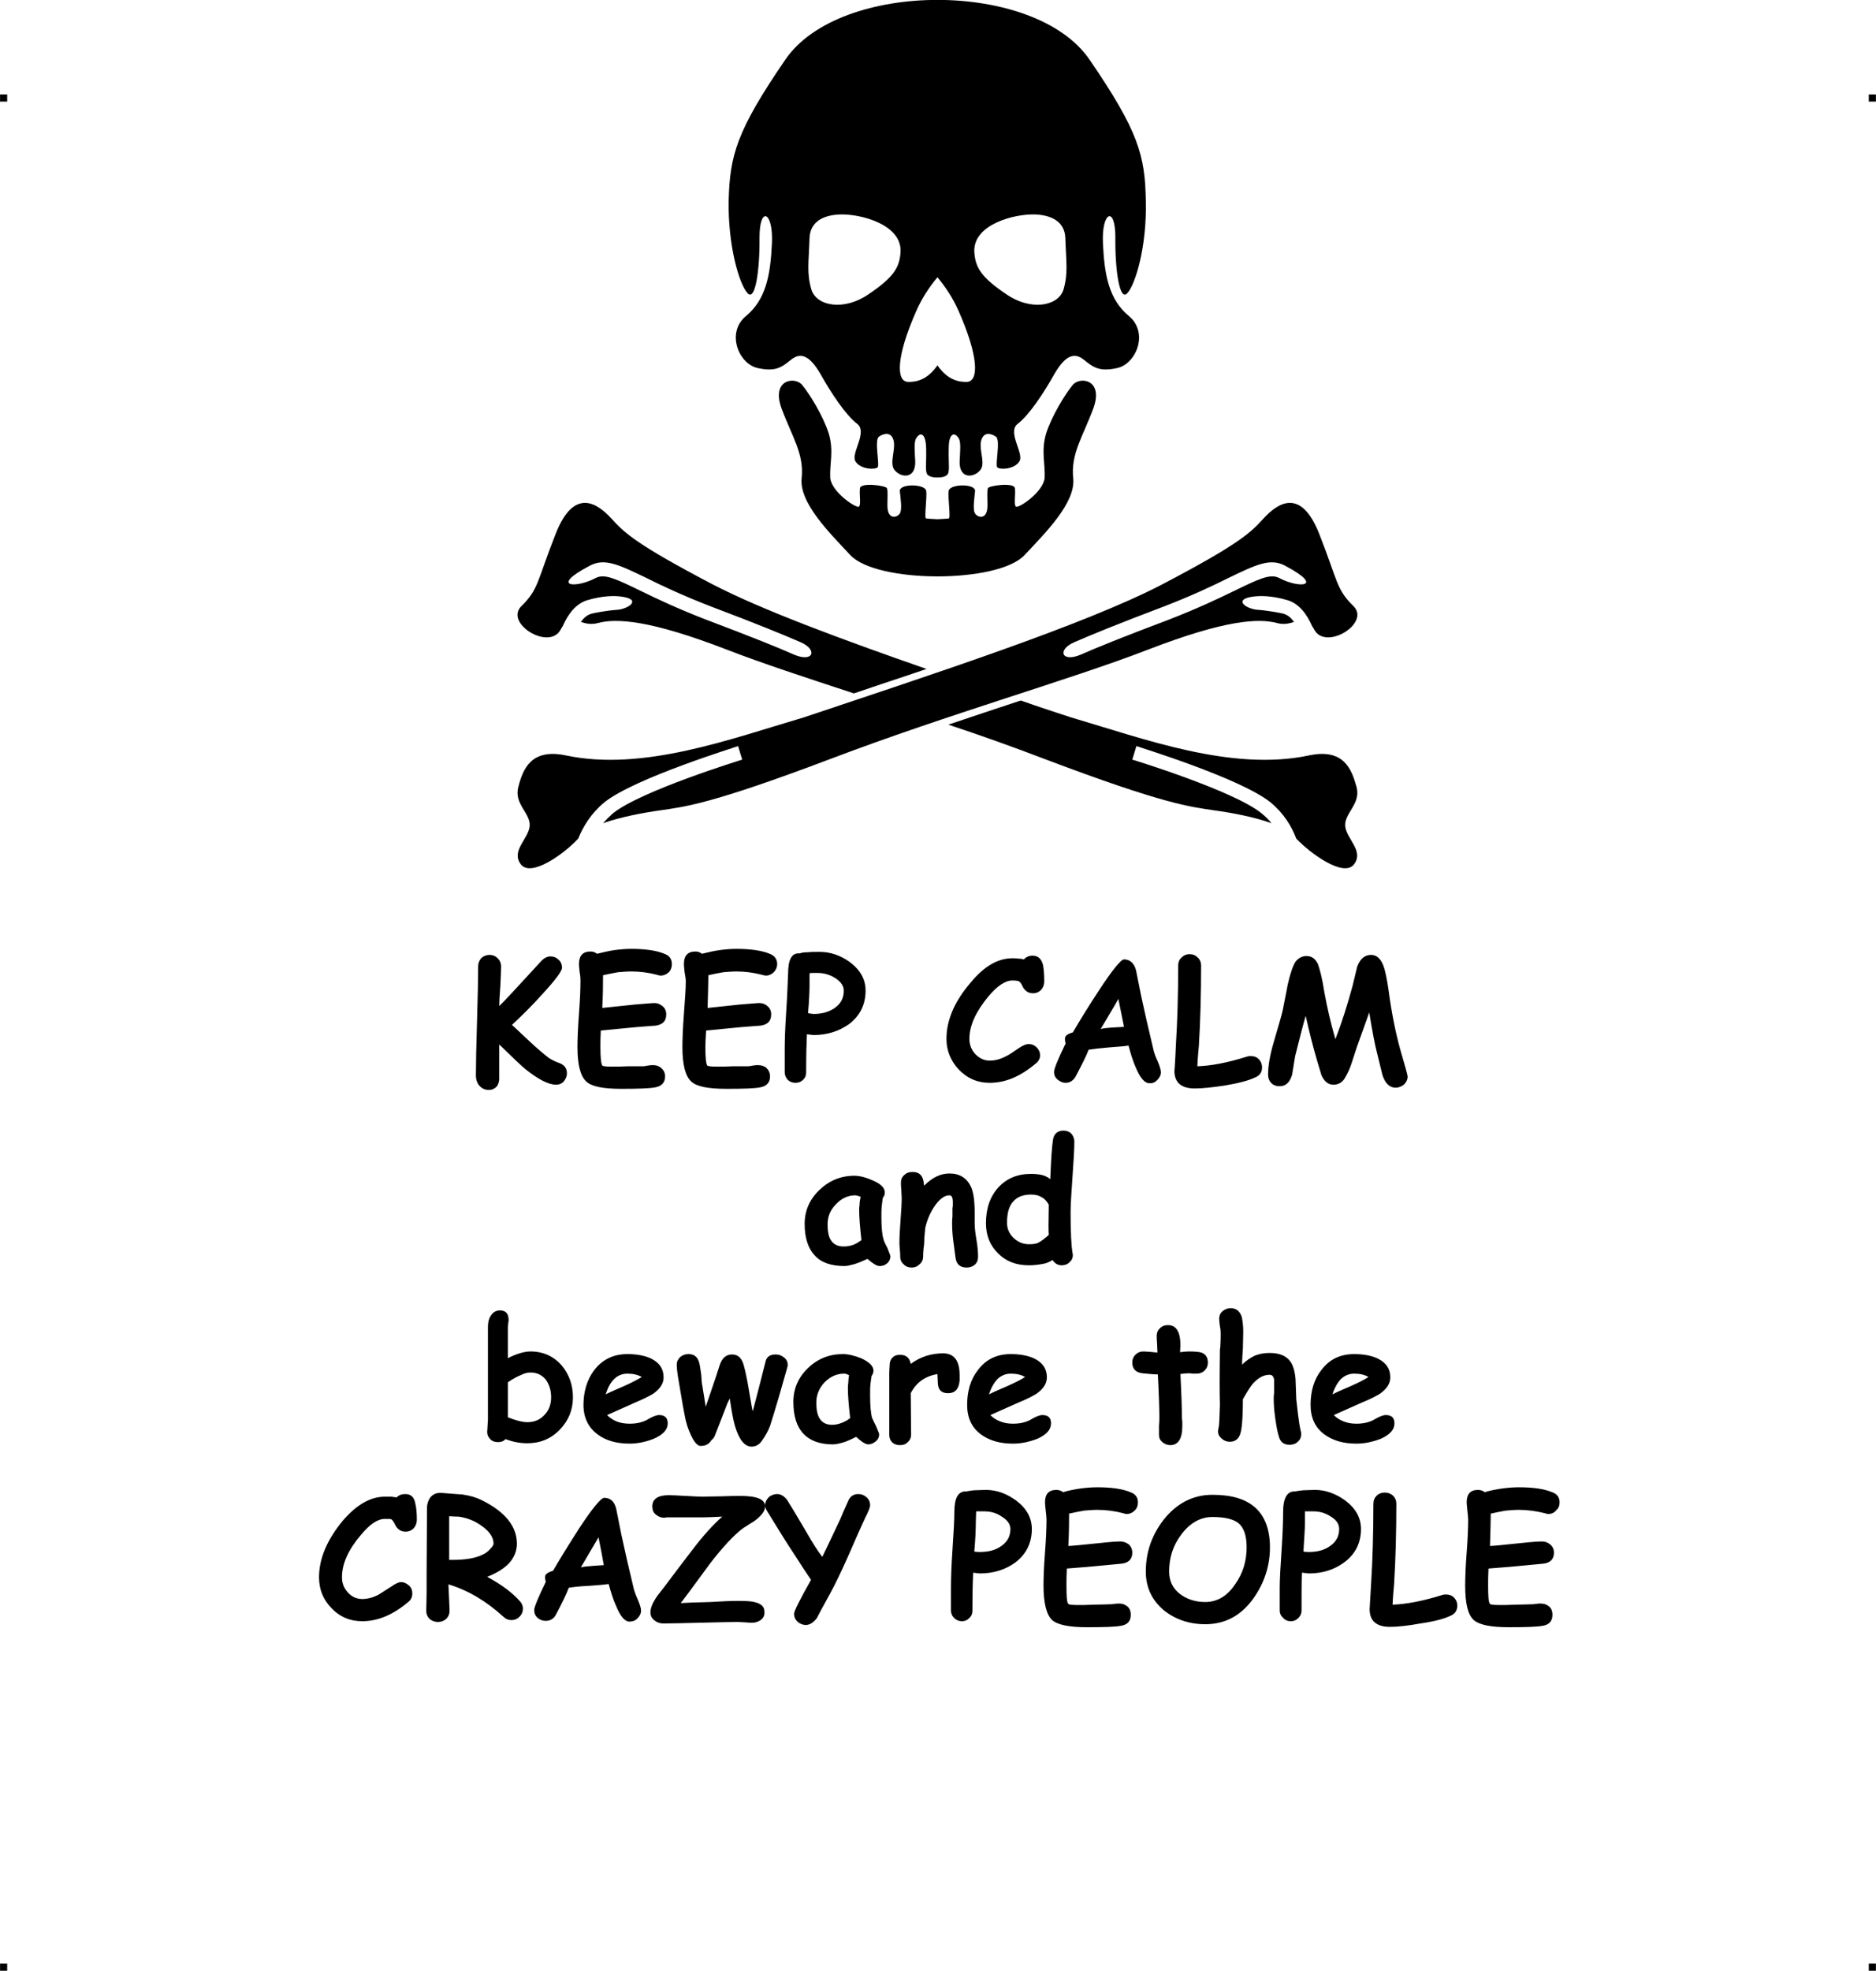 <?xml version="1.0" encoding="UTF-8"?> <!-- Creator: CorelDRAW X7 --> <?xml-stylesheet href="keep-calm-crazy-people.css" type="text/css"?> <svg xmlns="http://www.w3.org/2000/svg" xmlns:xlink="http://www.w3.org/1999/xlink" xml:space="preserve" width="4.994in" height="5.245in" version="1.1" style="shape-rendering:geometricPrecision; text-rendering:geometricPrecision; image-rendering:optimizeQuality; fill-rule:evenodd; clip-rule:evenodd" viewBox="0 0 4987 5238"> <g id="Layer_x0020_1">  <g id="_793726784"> <rect class="fil0" y="251" width="18.947" height="19.054"></rect> <rect class="fil0" x="4968" y="251" width="18.947" height="19.054"></rect> <rect class="fil0" y="5219" width="18.947" height="19.054"></rect> <rect class="fil0" x="4968" y="5219" width="18.947" height="19.054"></rect> </g> <path class="fil1" d="M2896 158c131,191 148,256 150,376 3,119 -27,221 -49,245 -21,24 -33,-63 -32,-148 0,-85 -37,-69 -33,16 4,85 16,149 69,193 53,44 20,126 -30,138 -49,11 -65,-2 -90,-22 -25,-20 -49,-12 -78,38 -28,50 -67,109 -97,132 -30,22 17,79 4,100 -13,22 -53,23 -59,16 -6,-6 9,-71 -3,-81 -8,-6 -28,-15 -37,3 -13,24 10,64 -4,84 -16,22 -57,27 -56,-21 1,-23 4,-51 -2,-61 -9,-17 -27,-19 -27,26 -1,45 4,63 -5,71 -9,7 -25,6 -25,6 0,0 -16,1 -25,-6 -9,-8 -4,-26 -5,-71 -1,-45 -18,-43 -27,-26 -6,10 -3,38 -2,61 1,48 -40,43 -56,21 -14,-20 8,-60 -4,-84 -9,-18 -29,-9 -37,-3 -12,10 3,75 -3,81 -6,7 -46,6 -59,-16 -13,-21 34,-78 4,-100 -30,-23 -69,-82 -97,-132 -29,-50 -53,-58 -78,-38 -25,20 -41,33 -90,22 -50,-12 -83,-94 -30,-138 53,-44 65,-108 69,-193 4,-85 -33,-101 -33,-16 1,85 -11,172 -32,148 -22,-24 -52,-126 -50,-245 3,-120 20,-185 151,-376 145,-211 663,-211 808,0zm-404 813c26,38 56,45 79,44 31,-2 31,-67 -23,-189 -15,-34 -35,-64 -56,-89 -21,25 -41,55 -56,89 -54,122 -54,187 -23,189 23,1 53,-6 79,-44zm0 409c0,0 -23,-1 -30,-2 -6,0 3,-56 0,-74 -4,-18 -71,-19 -70,1 2,20 6,47 1,58 -5,12 -35,23 -34,-22 1,-44 0,-36 -1,-43 0,-7 -71,-17 -72,0 -2,17 3,41 -2,48 -5,8 -74,-38 -77,-76 -2,-37 10,-71 -4,-118 -15,-47 -51,-105 -70,-128 -18,-24 -83,-17 -56,60 28,76 61,122 54,187 -7,66 76,147 129,204 70,76 394,76 464,0 53,-57 136,-138 129,-204 -7,-65 26,-111 54,-187 27,-77 -38,-84 -56,-60 -19,23 -55,81 -70,128 -14,47 -2,81 -4,118 -3,38 -72,84 -77,76 -5,-7 0,-31 -2,-48 -1,-17 -72,-7 -72,0 -1,7 -2,-1 -1,43 1,45 -29,34 -34,22 -5,-11 -1,-38 1,-58 1,-20 -66,-19 -70,-1 -3,18 6,74 0,74 -7,1 -30,2 -30,2zm-260 -810c-45,2 -78,20 -80,62 -2,66 -8,93 5,138 14,44 87,57 152,12 65,-44 83,-70 85,-114 2,-72 -107,-100 -162,-98zm520 0c45,2 78,20 80,62 2,66 8,93 -5,138 -14,44 -87,57 -152,12 -65,-44 -83,-70 -85,-114 -2,-72 107,-100 162,-98zm-616 1337c337,-113 747,-246 954,-354 208,-109 235,-138 269,-175 35,-38 98,-86 148,41 50,127 45,147 91,192 46,45 -73,119 -104,63 -2,-4 -4,-7 -6,-10 -14,-32 -35,-60 -66,-69 -41,-12 -72,-12 -93,-9 -53,8 -14,34 17,35 26,2 63,9 65,10 12,3 21,11 29,22 -12,4 -27,8 -45,3 -49,-13 -137,-9 -344,71 -207,80 -524,169 -843,290 -320,121 -386,127 -454,137 -43,6 -103,17 -151,34 8,-9 17,-18 26,-26 74,-60 344,-143 344,-143l-11 -36c0,1 -276,85 -356,150 -35,29 -56,64 -69,96 -37,40 -124,103 -152,69 -28,-36 19,-67 23,-102 3,-35 -43,-59 -30,-105 12,-47 34,-103 127,-83 205,43 437,-44 631,-101zm712 0c-43,-14 -89,-29 -134,-45l-4 1c-60,20 -124,41 -189,63 84,28 169,58 255,91 320,121 386,127 453,137 44,6 104,17 151,34 -7,-9 -16,-18 -26,-26 -73,-60 -343,-143 -344,-143l11 -36c1,1 277,85 357,150 35,29 56,64 68,96 38,40 125,103 153,69 28,-36 -19,-67 -23,-102 -3,-35 43,-59 30,-105 -13,-47 -34,-103 -127,-83 -205,43 -437,-44 -631,-101zm-385 -129c-224,-78 -438,-157 -569,-225 -208,-109 -235,-138 -269,-175 -35,-38 -98,-86 -148,41 -50,127 -45,147 -91,192 -46,45 73,119 104,63 2,-4 4,-7 6,-10 14,-32 35,-60 66,-69 41,-12 72,-12 92,-9 54,8 14,34 -16,35 -27,2 -63,9 -65,10 -12,3 -21,11 -29,22 12,4 27,8 45,3 49,-13 137,-9 344,71 93,36 209,74 337,116 64,-22 129,-43 193,-65zm-337 -72c-39,-17 -114,-48 -236,-94 -75,-29 -130,-55 -172,-76 -73,-35 -111,-54 -151,-32 -108,57 -35,60 17,32 24,-12 56,4 118,34 43,21 100,48 175,77 122,46 196,76 234,93 52,22 64,-14 15,-34zm732 0c39,-17 114,-48 236,-94 75,-29 130,-55 172,-76 73,-35 111,-54 151,-32 107,57 35,60 -17,32 -24,-12 -56,4 -118,34 -43,21 -100,48 -175,77 -122,46 -196,76 -234,93 -52,22 -64,-14 -15,-34zm-1531 1070l0 92c0,6 -2,12 -5,18 -6,7 -13,11 -23,11 -11,0 -20,-5 -27,-14 -5,-8 -7,-15 -7,-24 0,-32 1,-81 3,-145 2,-65 3,-114 3,-146 0,-8 3,-15 8,-21 6,-6 14,-9 22,-9 9,0 16,3 22,9 6,6 9,13 9,21 0,13 -1,31 -2,53 -2,26 -3,44 -3,53 10,-9 48,-50 113,-121 7,-7 15,-11 23,-11 9,0 16,3 22,9 6,5 9,13 9,21 0,9 -17,32 -52,70 -25,28 -52,55 -81,82 16,15 32,30 48,45 19,18 36,32 50,43 8,5 16,9 24,12 16,5 24,14 24,29 0,6 -2,12 -6,18 -5,8 -13,12 -23,12 -20,0 -47,-14 -81,-41 -10,-8 -33,-30 -70,-66zm429 -183c-3,0 -6,-1 -9,-2 -23,-6 -46,-9 -69,-9 -11,0 -22,1 -35,2 -12,2 -26,5 -40,8 0,20 0,48 -2,87 8,-1 37,-4 86,-9 27,-2 45,-4 53,-4 8,0 15,3 22,9 6,5 9,12 9,21 0,18 -9,27 -28,30 -12,1 -29,2 -52,4 -21,2 -52,5 -94,9 -1,18 -1,33 -1,44 0,29 2,45 5,49 1,2 11,3 27,3 9,0 23,0 41,-1 18,0 32,0 41,0 3,0 7,-1 13,-2 6,-1 10,-1 13,-1 8,0 15,2 21,7 7,6 11,13 11,23 0,16 -9,26 -26,29 -15,3 -45,4 -91,4 -47,0 -78,-6 -92,-19 -16,-14 -24,-45 -24,-92 0,-19 1,-48 4,-88 3,-39 4,-68 4,-87 0,-5 0,-13 -2,-23 -1,-10 -2,-17 -2,-22 0,-23 10,-34 31,-34 6,0 12,2 17,6 17,-4 33,-8 48,-10 16,-2 30,-3 43,-3 37,0 66,4 88,13 14,5 20,14 20,28 0,7 -2,14 -7,20 -6,6 -14,10 -23,10zm280 0c-3,0 -6,-1 -10,-2 -23,-6 -46,-9 -68,-9 -11,0 -23,1 -35,2 -13,2 -26,5 -40,8 0,20 -1,48 -2,87 8,-1 36,-4 85,-9 28,-2 45,-4 53,-4 8,0 16,3 22,9 6,5 9,12 9,21 0,18 -9,27 -28,30 -11,1 -29,2 -52,4 -21,2 -52,5 -93,9 -1,18 -2,33 -2,44 0,29 2,45 5,49 2,2 11,3 28,3 9,0 22,0 41,-1 18,0 31,0 40,0 3,0 8,-1 13,-2 6,-1 10,-1 13,-1 8,0 16,2 22,7 6,6 10,13 10,23 0,16 -9,26 -26,29 -14,3 -44,4 -90,4 -48,0 -79,-6 -93,-19 -16,-14 -24,-45 -24,-92 0,-19 1,-48 4,-88 3,-39 5,-68 5,-87 0,-5 -1,-13 -3,-23 -1,-10 -2,-17 -2,-22 0,-23 10,-34 31,-34 6,0 12,2 17,6 17,-4 33,-8 49,-10 15,-2 29,-3 43,-3 36,0 66,4 88,13 13,5 20,14 20,28 0,7 -3,14 -8,20 -6,6 -13,10 -22,10zm127 158c-3,0 -9,-1 -18,-2 -1,21 -2,54 -2,101 0,8 -2,14 -8,20 -5,5 -12,8 -20,8 -9,0 -16,-3 -21,-8 -5,-6 -8,-12 -8,-20l0 -61c0,-23 1,-56 4,-100 3,-45 4,-79 5,-101 0,-38 10,-56 31,-54 5,-2 12,-3 21,-3 9,-1 19,-1 32,-1 28,0 55,9 80,27 28,21 42,46 42,76 0,37 -15,67 -44,89 -27,19 -58,29 -94,29zm11 -165c-5,0 -9,0 -12,0 -4,0 -7,0 -10,1 0,6 0,17 0,30 0,17 -1,42 -4,76 8,1 12,2 15,2 23,0 42,-6 56,-16 17,-12 24,-27 24,-46 0,-12 -7,-23 -22,-33 -14,-9 -30,-14 -47,-14zm572 54c-13,0 -23,-7 -29,-21 -3,-6 -6,-10 -9,-11 -2,-1 -8,-2 -17,-2 -18,0 -40,14 -64,43 -33,40 -50,77 -50,112 0,16 5,29 16,41 11,11 23,17 38,17 15,0 29,-4 44,-12 5,-2 16,-9 33,-21 12,-8 20,-11 26,-11 9,0 16,3 22,9 6,6 9,13 9,21 0,8 -4,16 -12,22 -40,34 -80,51 -122,51 -33,0 -60,-12 -83,-36 -21,-23 -32,-50 -32,-81 0,-49 21,-99 64,-149 36,-44 73,-65 111,-65 6,0 12,0 17,1 6,0 10,1 14,2 6,-7 14,-10 23,-10 15,0 24,9 28,26 2,12 3,26 3,42 0,8 -2,14 -6,20 -6,8 -14,12 -24,12zm309 239c-12,0 -24,-14 -35,-40 -8,-18 -14,-37 -20,-60 -11,2 -28,3 -53,5 -23,2 -40,4 -53,6 -6,16 -18,40 -35,72 -6,10 -15,16 -26,16 -8,0 -15,-3 -22,-9 -6,-5 -9,-12 -9,-20 0,-8 10,-33 31,-76 -2,-4 -2,-9 -2,-13 0,-7 7,-12 21,-16 21,-36 44,-73 69,-111 36,-55 59,-83 67,-83 16,0 27,10 32,29 3,16 8,39 14,70 9,42 20,90 33,144 1,4 4,14 11,29 5,12 8,22 8,28 0,8 -4,15 -10,21 -6,6 -13,9 -21,8zm-82 -224c-11,20 -27,46 -47,80 7,-2 17,-3 31,-4 16,-1 26,-1 31,-2 -4,-19 -9,-44 -15,-74zm363 209c-17,8 -43,15 -79,21 -33,5 -60,8 -81,8 -36,0 -54,-16 -54,-47 0,2 2,-21 4,-69 4,-63 6,-134 6,-211 0,-8 3,-16 9,-21 6,-6 13,-9 21,-9 9,0 16,3 22,9 6,5 9,13 9,21 0,77 -2,149 -6,214 -1,12 -3,30 -4,54 35,-1 79,-9 133,-26 3,-1 6,-1 9,-1 10,0 17,3 23,10 5,6 7,13 7,20 0,13 -6,22 -19,27zm135 -164c-7,24 -16,59 -28,107 -3,16 -5,33 -8,49 -6,21 -17,31 -33,31 -10,0 -18,-3 -24,-10 -5,-6 -7,-13 -7,-21 0,-23 5,-52 15,-86 15,-51 23,-79 24,-85 4,-22 9,-44 13,-67 7,-31 14,-51 21,-62 8,-10 18,-15 29,-15 14,0 23,7 30,20 5,13 12,39 18,78 7,38 16,79 29,123 17,-44 32,-91 46,-143l12 -50c8,-21 20,-31 37,-31 16,0 28,12 35,36 3,10 7,28 11,55 8,62 19,115 31,159 13,45 20,69 20,73 0,9 -4,16 -10,22 -7,5 -14,8 -22,8 -16,0 -28,-12 -35,-34l-13 -53c-7,-26 -14,-64 -22,-113 -7,20 -18,50 -33,92l-13 40c-5,16 -11,29 -17,39 -7,14 -18,21 -32,21 -14,0 -24,-8 -32,-25l-12 -40c-11,-38 -21,-77 -30,-118zm-1133 665c-7,0 -17,-6 -32,-19 -13,6 -25,11 -35,14 -11,3 -19,5 -26,5 -35,0 -62,-9 -79,-28 -18,-19 -27,-47 -27,-84 0,-35 13,-65 39,-90 26,-25 57,-38 93,-38 14,0 30,4 48,12 22,9 33,20 33,32 0,6 -1,10 -5,14 -1,6 -2,13 -3,22 -1,9 -1,19 -1,30 0,28 2,48 6,60 0,1 3,9 10,22 5,13 8,20 8,22 0,7 -3,14 -9,19 -6,5 -12,7 -20,7zm-54 -147c0,-5 0,-10 1,-16 0,-6 1,-13 3,-21 -3,-1 -6,-2 -8,-3 -2,0 -4,-1 -6,-1 -20,0 -37,8 -52,24 -15,15 -22,33 -22,53 0,20 3,35 10,44 7,10 18,15 32,15 9,0 17,-1 25,-4 9,-3 16,-8 23,-13 -4,-35 -6,-61 -6,-78zm286 151c-18,0 -28,-9 -30,-27 -2,-15 -4,-30 -6,-45 -2,-16 -3,-31 -3,-45 0,-4 0,-11 1,-20 0,-9 0,-15 0,-19 0,-1 0,-4 1,-8 0,-4 0,-7 0,-10 0,-12 -3,-18 -9,-18 -12,0 -24,8 -36,24 -12,16 -22,36 -28,61 -1,5 -1,11 -2,20 -1,6 -1,13 -1,19 0,4 -1,11 -2,19 -1,9 -1,15 -1,19 0,9 -3,16 -9,21 -6,6 -13,9 -22,9 -8,0 -16,-3 -21,-9 -6,-5 -9,-12 -9,-21 0,-4 0,-10 -1,-19 -1,-8 -1,-14 -1,-18 0,-15 1,-34 3,-60 2,-25 3,-45 3,-59 0,-5 -1,-11 -1,-20 -1,-9 -1,-15 -1,-20 0,-8 3,-15 9,-20 6,-6 13,-8 22,-8 19,0 29,11 30,34l1 2c21,-21 43,-32 67,-32 27,0 46,12 57,35 7,15 10,38 10,69l0 15c0,7 0,12 0,15 0,11 2,26 5,44 3,17 4,32 4,43 0,8 -2,15 -8,21 -6,5 -13,8 -22,8zm222 -235c2,-50 4,-84 7,-103 2,-17 12,-26 28,-26 9,0 16,3 21,8 5,6 8,13 8,21 0,21 -2,53 -5,95 -3,42 -5,74 -5,95 0,53 2,87 5,105 0,2 1,5 1,6 0,9 -3,15 -9,20 -6,6 -13,8 -21,8 -10,0 -18,-5 -24,-14 -9,6 -20,10 -30,11 -11,2 -22,3 -33,3 -33,0 -60,-10 -81,-31 -22,-21 -33,-48 -33,-81 0,-39 11,-71 33,-95 22,-24 51,-36 87,-36 10,0 20,1 29,3 8,2 16,6 22,11zm-4 68c-5,-9 -11,-16 -19,-20 -8,-5 -17,-7 -28,-7 -21,0 -37,6 -48,19 -11,12 -16,31 -16,56 0,16 6,29 17,40 12,11 25,17 41,17 11,0 20,-1 25,-4 4,-2 11,-6 20,-14 3,-2 5,-4 8,-7 -1,-7 -1,-33 0,-80zm-1386 634c-21,0 -40,-4 -58,-11 -6,6 -12,8 -20,8 -8,0 -15,-2 -20,-7 -6,-6 -9,-12 -9,-20 0,-4 1,-9 1,-16 0,-7 1,-13 1,-16l0 -248c0,-10 2,-20 7,-28 6,-10 14,-15 25,-15 15,0 23,8 23,25 0,2 0,5 -1,9 0,4 -1,7 -1,9l0 84c11,-6 22,-10 31,-13 10,-3 20,-5 29,-5 34,0 62,13 83,37 20,24 30,52 30,85 0,34 -12,62 -35,86 -23,24 -52,36 -86,36zm8 -188c-8,0 -16,2 -26,7 -10,4 -21,10 -34,19 0,14 0,45 0,93 20,8 38,13 52,13 18,0 33,-6 45,-19 12,-12 18,-28 18,-47 0,-19 -5,-34 -14,-47 -11,-13 -24,-19 -41,-19zm264 189c-35,0 -64,-8 -86,-25 -24,-18 -37,-44 -37,-78 0,-36 10,-68 29,-93 22,-28 51,-42 88,-42 25,0 46,4 63,12 22,11 33,27 33,50 0,16 -9,30 -27,43 -8,5 -25,14 -49,24l-74 33c7,8 16,13 25,17 10,4 22,6 35,6 19,0 36,-4 49,-12 12,-7 22,-11 29,-11 15,0 23,7 23,22 0,17 -12,30 -37,41 -20,8 -42,13 -64,13zm-6 -186c-14,0 -26,5 -35,14 -10,9 -17,23 -23,41 16,-8 33,-15 49,-22 20,-9 35,-17 47,-24 -10,-6 -23,-9 -38,-9zm425 -17c-16,57 -31,109 -46,156 -5,13 -12,26 -22,40 -7,10 -16,15 -28,15 -18,-1 -32,-18 -43,-54 -4,-13 -9,-38 -14,-74 -3,6 -5,10 -6,12 -7,18 -18,46 -33,85 -2,6 -5,10 -10,14 -6,10 -15,15 -27,15 -7,1 -14,-5 -22,-18 -7,-13 -14,-29 -19,-49 -4,-18 -11,-57 -21,-118 -2,-13 -3,-23 -3,-31 0,-8 3,-14 9,-20 6,-5 13,-8 22,-8 16,0 25,8 29,24 2,8 3,18 5,30 1,17 2,27 3,30 2,12 5,30 9,56 10,-30 23,-66 37,-110 6,-19 17,-29 33,-29 17,0 27,11 32,32 4,15 8,34 12,58 6,34 9,55 11,61 1,-4 13,-48 34,-132 3,-13 12,-19 27,-19 9,0 16,3 22,8 7,5 10,12 10,20 0,2 -1,4 -1,6zm215 205c-7,0 -18,-7 -32,-20 -14,7 -25,12 -35,15 -11,3 -19,5 -27,5 -35,0 -61,-10 -78,-28 -18,-19 -27,-47 -27,-85 0,-35 13,-65 39,-90 26,-25 57,-37 93,-37 14,0 30,4 48,11 22,10 33,21 33,33 0,5 -2,10 -5,14 -1,5 -2,13 -3,21 -1,9 -1,19 -1,31 0,28 2,47 5,59 1,2 4,9 11,23 5,12 8,19 8,21 0,8 -3,14 -9,19 -6,5 -13,8 -20,8zm-54 -148c0,-4 0,-10 1,-16 0,-6 1,-13 2,-20 -2,-1 -5,-2 -7,-3 -2,-1 -4,-1 -6,-1 -20,0 -37,8 -52,23 -15,16 -22,34 -22,54 0,20 3,34 10,44 7,10 18,15 32,15 9,0 17,-2 25,-5 8,-3 16,-7 23,-13 -4,-35 -6,-60 -6,-78zm297 -22c-2,23 -12,34 -31,34 -18,0 -27,-10 -27,-29l-1 -22c-33,6 -56,22 -71,51l1 110c0,8 -3,15 -9,20 -5,6 -13,8 -21,8 -9,0 -16,-3 -21,-8 -5,-6 -7,-12 -7,-20l0 -143c0,-5 0,-12 0,-21 0,-9 1,-15 1,-20 0,-8 2,-15 7,-20 5,-6 12,-8 21,-8 16,0 25,8 28,24 26,-19 55,-28 86,-28 29,0 44,19 44,58 0,7 0,12 0,14zm142 168c-35,0 -63,-8 -86,-25 -24,-18 -36,-44 -36,-78 0,-36 9,-68 29,-93 21,-28 50,-42 87,-42 25,0 46,4 63,12 22,11 33,27 33,50 0,16 -9,30 -27,43 -8,5 -24,14 -49,24l-74 33c7,8 16,13 26,17 10,4 21,6 34,6 19,0 36,-4 49,-12 12,-7 22,-11 29,-11 15,0 23,7 23,22 0,17 -12,30 -36,41 -21,8 -42,13 -65,13zm-6 -186c-14,0 -25,5 -35,14 -9,9 -17,23 -23,41 16,-8 33,-15 49,-22 20,-9 36,-17 47,-24 -10,-6 -22,-9 -38,-9zm494 0c-3,0 -7,0 -11,0 -4,-1 -8,-1 -11,-1 -6,0 -13,1 -21,2 3,59 4,97 4,115 0,2 0,6 1,11 0,5 0,9 0,13 0,33 -11,50 -32,50 -8,0 -15,-3 -21,-8 -6,-5 -9,-11 -9,-19 0,-6 0,-13 0,-24 1,-10 1,-18 1,-23 0,-18 -1,-56 -4,-114 -9,0 -23,-1 -41,-3 -18,-2 -27,-12 -27,-29 0,-8 3,-15 8,-20 6,-6 13,-9 22,-9 5,0 17,1 37,3 0,-5 -1,-12 -1,-23 -1,-10 -1,-17 -1,-22 0,-8 3,-15 9,-20 6,-6 13,-8 21,-8 22,0 33,18 33,54l-1 18c9,-1 17,-2 22,-2 17,0 28,1 35,3 11,4 17,13 17,27 0,8 -3,15 -9,21 -5,5 -12,8 -21,8zm121 -24c11,-11 22,-18 34,-24 13,-5 26,-7 39,-7 25,0 43,7 54,21 8,10 13,26 15,48 1,18 1,36 2,54 3,23 4,38 5,43 2,16 4,30 7,42 1,3 1,6 1,8 0,8 -3,15 -9,20 -6,6 -14,8 -22,8 -15,0 -24,-7 -28,-21 -4,-12 -7,-29 -10,-50 -3,-21 -4,-38 -4,-51 0,-4 0,-9 1,-16 0,-8 0,-13 0,-17 0,-11 0,-17 0,-19 -2,-8 -5,-12 -12,-12 -16,0 -30,8 -44,23 -6,7 -15,21 -27,42 0,53 -3,84 -8,95 -5,12 -14,18 -27,18 -8,0 -15,-3 -21,-8 -7,-6 -10,-12 -10,-20 0,-3 1,-7 2,-12 1,-3 2,-23 3,-59 -1,-29 -1,-78 0,-146l1 -7c1,-17 1,-29 1,-35 0,-4 0,-11 -2,-20 -1,-8 -2,-15 -2,-20 0,-8 3,-15 9,-20 6,-5 13,-8 22,-8 14,0 24,8 29,23 2,9 4,22 4,40 0,15 -1,30 -1,45 -1,14 -2,28 -2,42zm304 210c-35,0 -63,-8 -86,-25 -24,-18 -36,-44 -36,-78 0,-36 9,-68 29,-93 21,-28 50,-42 87,-42 25,0 46,4 63,12 22,11 33,27 33,50 0,16 -9,30 -27,43 -8,5 -24,14 -49,24l-74 33c7,8 16,13 26,17 10,4 21,6 34,6 19,0 36,-4 49,-12 12,-7 22,-11 29,-11 15,0 23,7 23,22 0,17 -12,30 -36,41 -21,8 -42,13 -65,13zm-6 -186c-14,0 -25,5 -35,14 -9,9 -17,23 -23,41 16,-8 33,-15 49,-22 20,-9 36,-17 47,-24 -10,-6 -22,-9 -38,-9zm-2522 420c-13,0 -23,-7 -29,-21 -3,-6 -6,-10 -9,-12 -2,-1 -8,-1 -17,-1 -19,0 -40,14 -64,43 -34,40 -50,77 -50,112 0,16 5,29 16,41 10,11 23,17 38,17 14,0 29,-4 44,-12 5,-3 16,-10 33,-21 11,-8 20,-12 26,-12 8,0 16,4 22,10 6,6 8,13 8,20 0,9 -3,17 -11,23 -40,34 -81,51 -122,51 -33,0 -61,-12 -83,-36 -22,-23 -32,-50 -32,-81 0,-49 21,-99 63,-150 37,-43 74,-64 112,-64 6,0 12,0 17,0 5,1 10,1 14,2 6,-6 14,-9 23,-9 15,0 24,8 27,25 3,13 4,27 4,43 0,8 -2,14 -6,20 -6,8 -14,12 -24,12zm281 235c-8,0 -15,-3 -21,-9 -45,-41 -93,-70 -146,-86 2,42 3,66 3,70 0,9 -3,16 -9,22 -6,5 -13,8 -22,8 -9,0 -16,-3 -22,-8 -6,-6 -9,-13 -9,-22 0,-10 1,-27 1,-49 0,-21 0,-38 0,-49l1 -176c0,-9 3,-18 8,-26 8,-10 18,-14 31,-13 35,3 54,4 54,4 21,3 38,8 52,15 63,31 94,70 94,116 0,19 -7,36 -20,51 -13,14 -33,27 -59,37 39,21 68,43 88,66 5,6 7,12 7,19 0,8 -3,15 -9,21 -6,6 -13,9 -22,9zm-140 -275c-1,0 -9,0 -25,-1l0 116c3,0 7,0 9,0 36,0 62,-5 80,-14 7,-3 14,-8 20,-15 6,-6 9,-11 9,-14 0,-16 -10,-32 -31,-47 -19,-14 -40,-22 -62,-25zm454 279c-12,0 -24,-14 -35,-41 -8,-17 -14,-37 -20,-59 -11,2 -28,3 -53,5 -23,1 -40,3 -53,5 -6,16 -18,41 -35,73 -6,10 -15,15 -26,15 -8,0 -15,-2 -22,-8 -6,-5 -9,-12 -9,-21 0,-7 10,-32 31,-75 -2,-5 -2,-9 -2,-13 0,-7 7,-12 21,-16 21,-36 44,-73 69,-112 36,-55 59,-82 67,-82 16,0 27,9 32,29 3,15 8,39 14,70 9,42 20,90 33,144 1,4 4,13 11,29 5,12 8,21 8,28 0,8 -4,15 -10,21 -6,6 -13,8 -21,8zm-82 -224c-11,19 -27,46 -47,80 7,-2 17,-3 31,-4 16,-1 26,-2 30,-2 -3,-19 -8,-44 -14,-74zm414 -43c-8,5 -18,11 -30,19 -24,18 -53,49 -87,93 -26,35 -51,70 -77,104l-1 2c11,-1 36,-2 77,-3 32,-2 57,-3 76,-3 21,0 35,1 42,3 18,4 27,12 27,25 1,10 -2,17 -10,23 -6,4 -13,7 -22,7 -4,0 -10,0 -19,-1 -8,0 -14,-1 -19,-1 -22,0 -55,1 -99,2 -45,1 -78,2 -100,2 -9,0 -17,-3 -23,-8 -7,-5 -11,-12 -11,-22 0,-10 5,-23 14,-37 3,-5 11,-15 25,-33 24,-32 48,-64 72,-95 28,-37 55,-67 80,-89 -23,1 -40,2 -52,2l-88 0c-2,0 -4,0 -7,0 -3,0 -6,1 -7,1 -9,0 -16,-3 -22,-8 -7,-5 -10,-13 -10,-22 0,-20 15,-30 44,-30 10,0 25,1 45,2 20,1 35,2 45,2 11,0 28,-1 50,-1 23,-1 40,-1 51,-1 43,0 65,9 65,28 0,12 -10,25 -29,39zm295 -9c-7,15 -22,48 -44,99 -19,43 -35,76 -48,100 -23,42 -35,64 -36,67 -9,12 -19,19 -30,19 -8,0 -15,-3 -21,-8 -7,-6 -10,-13 -10,-22 0,-7 15,-37 45,-90 -11,-16 -27,-40 -48,-73 -16,-24 -39,-61 -69,-110 -3,-5 -5,-10 -5,-15 0,-9 4,-16 10,-22 6,-5 14,-8 22,-8 9,0 18,5 26,15l16 26c1,2 14,23 38,64 15,26 28,47 40,62 11,-23 27,-56 48,-101 4,-10 11,-26 20,-46 5,-13 14,-20 28,-20 8,0 15,3 21,8 7,6 10,13 10,22 0,5 -4,16 -13,33zm305 148c-2,0 -9,-1 -18,-2 -1,20 -2,54 -2,101 0,7 -2,14 -8,19 -5,6 -12,9 -20,9 -8,0 -15,-3 -21,-9 -5,-5 -8,-12 -8,-19l0 -61c0,-23 1,-56 4,-101 3,-45 5,-78 5,-100 0,-38 10,-56 32,-55 5,-1 11,-2 20,-3 9,0 19,-1 32,-1 29,0 55,10 80,28 28,21 42,46 42,76 0,37 -15,67 -44,89 -26,19 -58,29 -94,29zm11 -165c-5,0 -9,0 -12,0 -4,0 -7,0 -9,0 0,7 -1,17 -1,31 0,16 -1,42 -4,76 8,1 13,1 15,1 23,0 42,-5 57,-16 16,-11 24,-26 24,-45 0,-13 -8,-24 -23,-33 -14,-10 -30,-14 -47,-14zm379 7c-3,0 -6,-1 -9,-2 -23,-6 -46,-9 -69,-9 -11,0 -22,1 -35,2 -12,2 -26,5 -40,8 0,19 0,48 -2,86 8,0 37,-3 86,-8 27,-3 45,-4 52,-4 9,0 16,3 23,8 6,6 9,13 9,22 0,17 -10,27 -28,29 -12,1 -29,3 -52,5 -21,2 -52,5 -94,8 -1,19 -1,34 -1,45 0,29 1,45 5,49 1,2 11,3 27,3 9,0 23,0 41,-1 18,0 32,-1 41,-1 3,0 7,0 13,-1 6,-1 10,-1 13,-1 8,0 15,2 21,7 7,5 10,13 10,23 0,16 -8,26 -25,29 -15,3 -45,4 -91,4 -47,0 -78,-6 -93,-19 -15,-14 -23,-45 -23,-92 0,-19 1,-49 4,-88 3,-39 4,-68 4,-87 0,-6 -1,-13 -2,-23 -1,-10 -2,-18 -2,-23 0,-22 10,-33 30,-33 7,0 13,2 18,6 17,-5 33,-8 48,-10 15,-2 30,-3 43,-3 37,0 66,4 88,13 14,5 20,14 20,27 0,8 -2,15 -7,20 -6,7 -14,11 -23,11zm209 293c-43,0 -80,-13 -110,-37 -32,-27 -48,-61 -48,-103 0,-50 15,-95 46,-136 35,-45 79,-68 131,-68 51,0 89,11 115,35 25,23 38,58 38,105 0,49 -15,94 -43,134 -33,47 -76,70 -129,70zm19 -285c-32,0 -60,16 -83,47 -22,29 -32,62 -32,98 0,24 9,44 28,59 18,14 41,22 68,22 32,0 59,-16 80,-48 20,-28 30,-61 30,-97 0,-31 -7,-52 -21,-64 -13,-11 -36,-17 -70,-17zm257 150c-3,0 -9,-1 -19,-2 -1,20 -1,54 -1,101 0,7 -3,14 -8,19 -6,6 -12,9 -21,9 -8,0 -15,-3 -20,-9 -6,-5 -9,-12 -9,-19l0 -61c0,-23 2,-56 5,-101 3,-45 4,-78 4,-100 0,-38 11,-56 32,-55 5,-1 12,-2 21,-3 8,0 19,-1 32,-1 28,0 55,10 80,28 28,21 42,46 42,76 0,37 -15,67 -45,89 -26,19 -57,29 -93,29zm10 -165c-4,0 -8,0 -12,0 -3,0 -6,0 -9,0 0,7 0,17 0,31 0,16 -2,42 -4,76 7,1 12,1 15,1 22,0 41,-5 56,-16 16,-11 24,-26 24,-45 0,-13 -7,-24 -22,-33 -15,-10 -30,-14 -48,-14zm365 278c-17,8 -44,15 -79,20 -33,6 -60,9 -81,9 -36,0 -54,-16 -54,-47 0,2 1,-21 4,-69 4,-64 6,-134 6,-211 0,-9 3,-16 9,-22 5,-5 13,-8 21,-8 9,0 16,3 22,8 6,6 9,13 9,22 0,77 -2,149 -6,214 -1,12 -3,30 -4,54 34,-1 79,-9 133,-26 3,-1 6,-1 9,-1 10,0 17,3 23,10 5,6 7,12 7,20 0,12 -6,22 -19,27zm261 -271c-3,0 -6,-1 -9,-2 -24,-6 -47,-9 -69,-9 -11,0 -22,1 -35,2 -12,2 -26,5 -40,8 0,19 -1,48 -2,86 8,0 37,-3 85,-8 28,-3 46,-4 53,-4 9,0 16,3 22,8 7,6 10,13 10,22 0,17 -10,27 -28,29 -12,1 -29,3 -52,5 -21,2 -52,5 -94,8 -1,19 -1,34 -1,45 0,29 1,45 5,49 1,2 11,3 27,3 9,0 23,0 41,-1 18,0 32,-1 41,-1 3,0 7,0 13,-1 5,-1 10,-1 12,-1 9,0 16,2 22,7 7,5 10,13 10,23 0,16 -8,26 -25,29 -15,3 -45,4 -91,4 -47,0 -78,-6 -93,-19 -16,-14 -23,-45 -23,-92 0,-19 1,-49 4,-88 3,-39 4,-68 4,-87 0,-6 -1,-13 -2,-23 -1,-10 -2,-18 -2,-23 0,-22 10,-33 30,-33 7,0 13,2 18,6 17,-5 33,-8 48,-10 15,-2 30,-3 43,-3 37,0 66,4 88,13 14,5 20,14 20,27 0,8 -2,15 -8,20 -5,7 -13,11 -22,11z"></path> </g> </svg> 